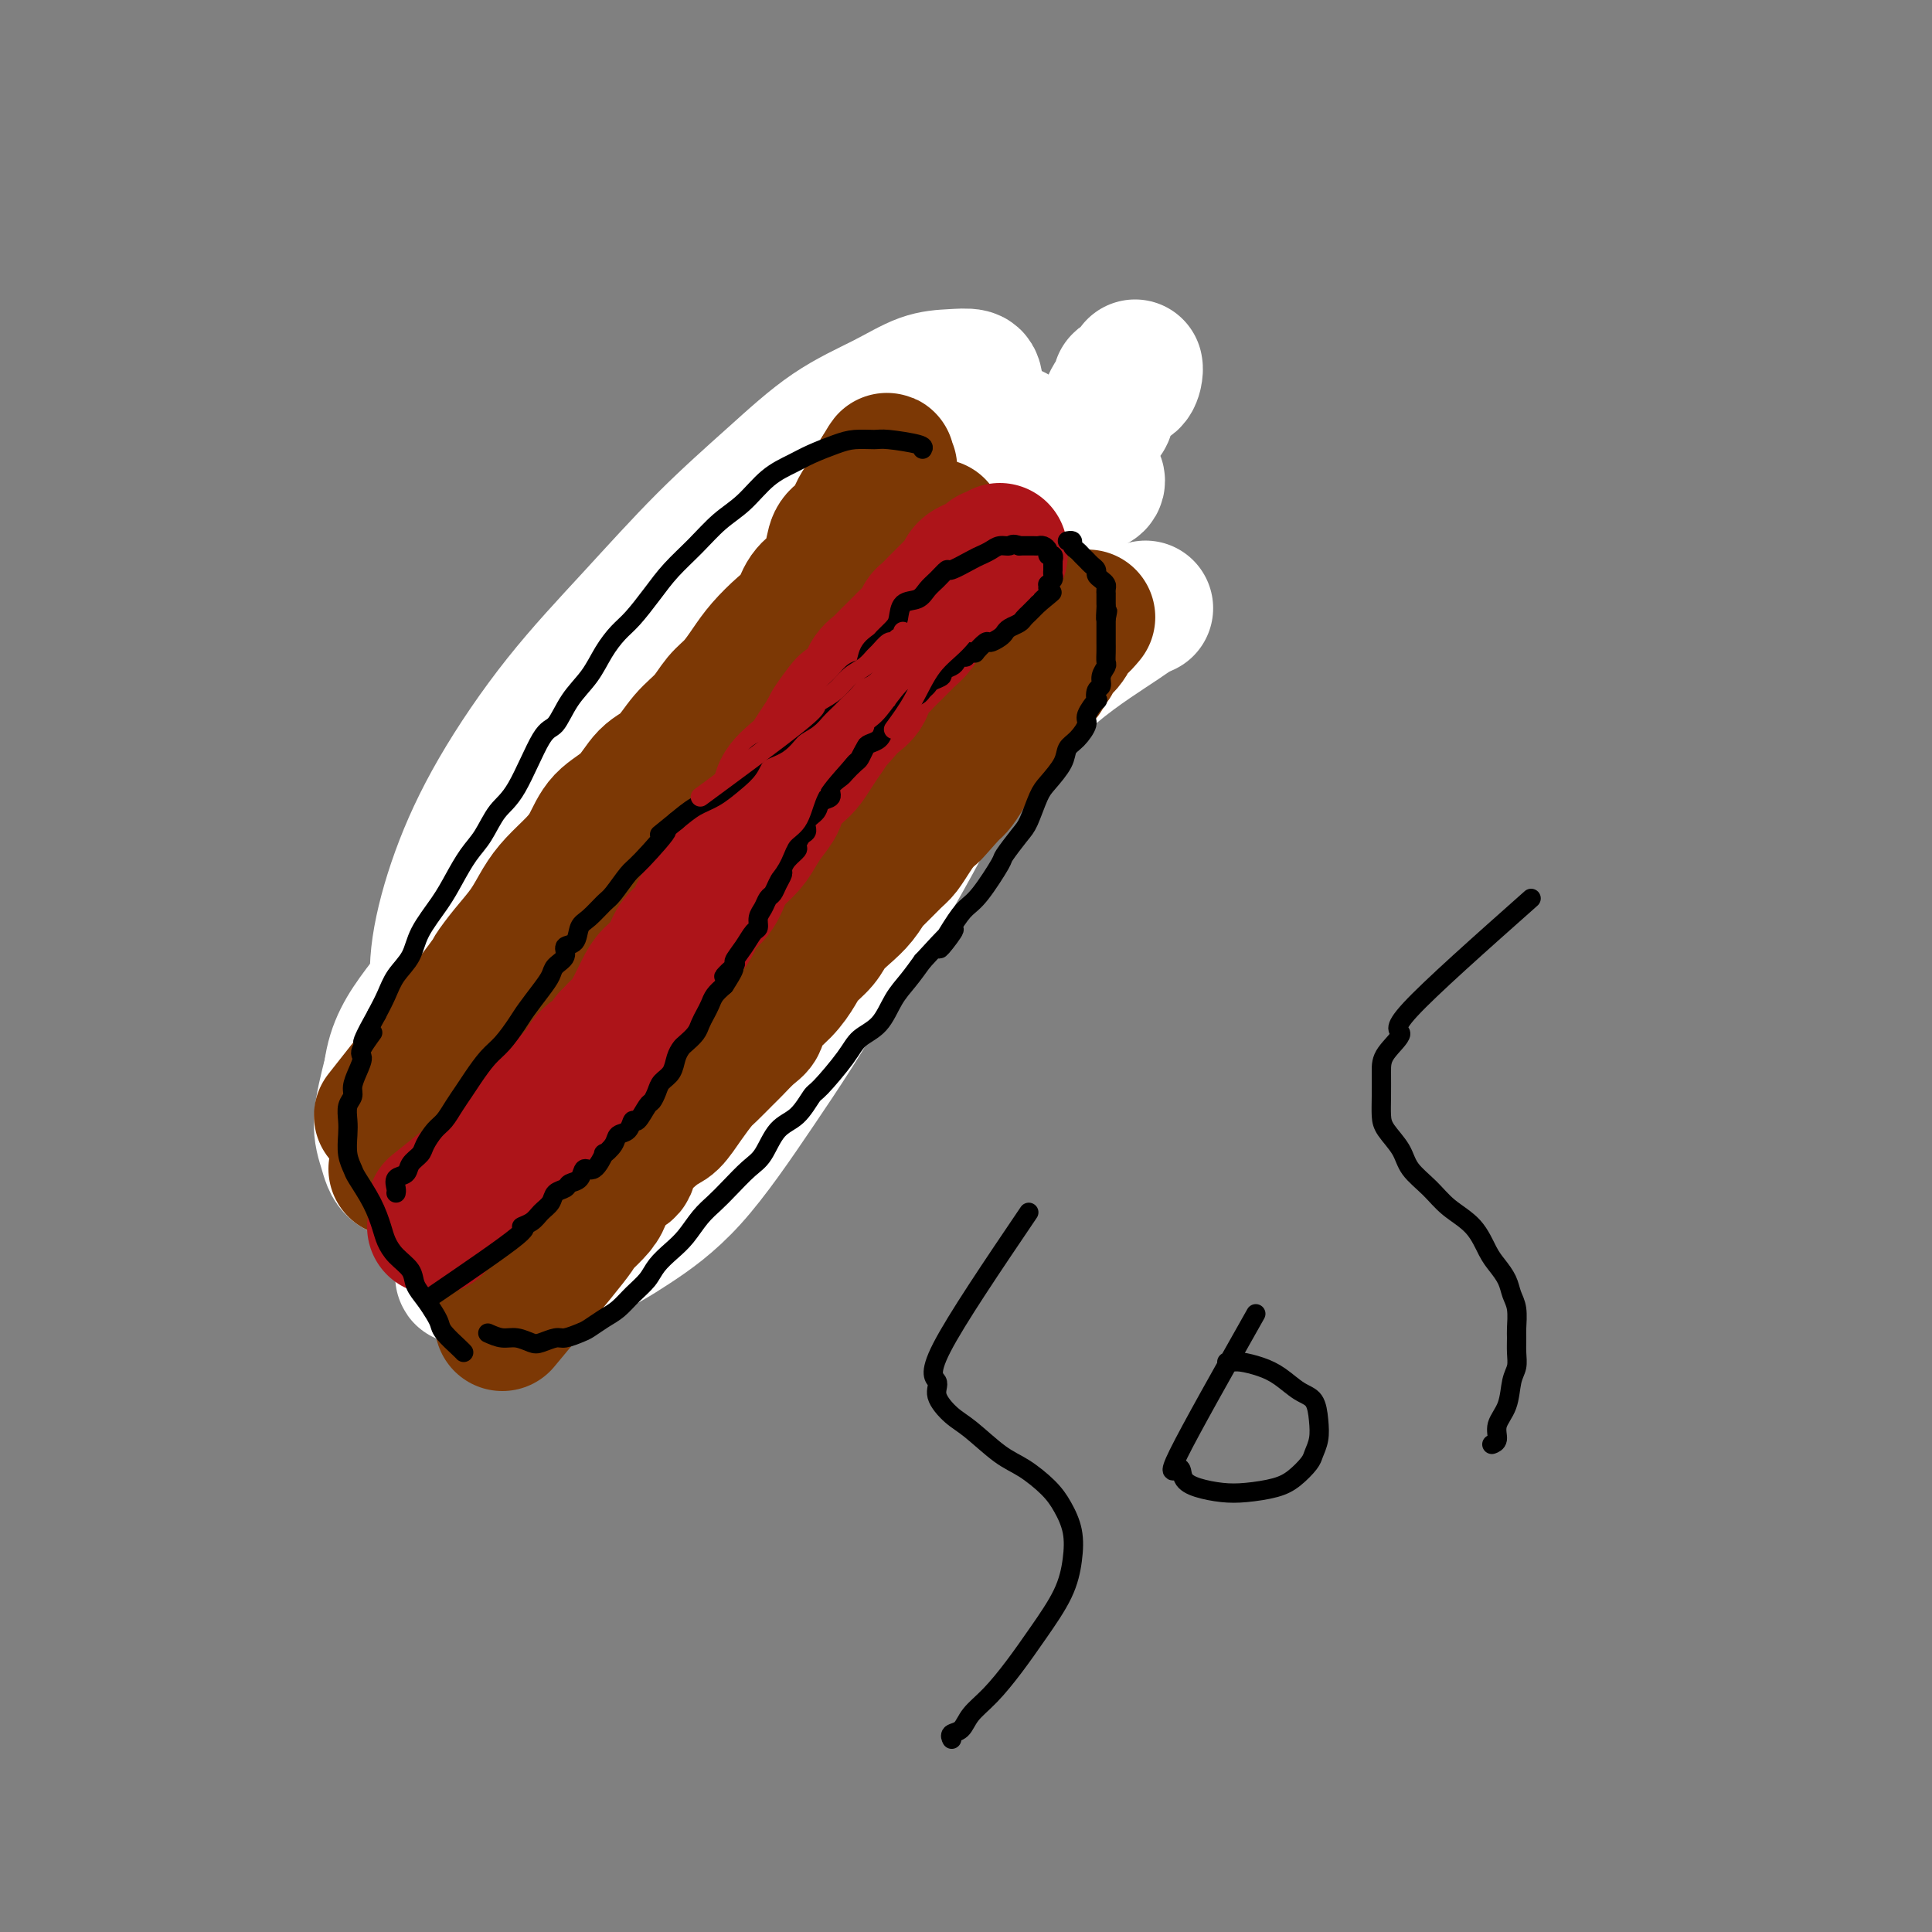 <svg viewBox='0 0 400 400' version='1.1' xmlns='http://www.w3.org/2000/svg' xmlns:xlink='http://www.w3.org/1999/xlink'><rect x="0" y="0" width="400" height="400" fill="#808080" stroke="none"/><g fill='none' stroke='#7C3805' stroke-width='28' stroke-linecap='round' stroke-linejoin='round'><path d='M97,228c2.062,-3.266 4.124,-6.531 5,-8c0.876,-1.469 0.567,-1.140 2,-4c1.433,-2.860 4.607,-8.909 6,-12c1.393,-3.091 1.006,-3.226 1,-4c-0.006,-0.774 0.368,-2.188 1,-3c0.632,-0.812 1.522,-1.020 2,-2c0.478,-0.980 0.546,-2.730 1,-4c0.454,-1.270 1.295,-2.058 2,-3c0.705,-0.942 1.273,-2.036 2,-3c0.727,-0.964 1.612,-1.798 2,-3c0.388,-1.202 0.279,-2.771 1,-4c0.721,-1.229 2.272,-2.118 3,-3c0.728,-0.882 0.631,-1.758 1,-3c0.369,-1.242 1.202,-2.851 2,-4c0.798,-1.149 1.561,-1.840 2,-3c0.439,-1.160 0.554,-2.790 1,-4c0.446,-1.210 1.222,-2.000 2,-3c0.778,-1.000 1.557,-2.211 2,-3c0.443,-0.789 0.551,-1.155 1,-2c0.449,-0.845 1.237,-2.169 2,-3c0.763,-0.831 1.499,-1.168 2,-2c0.501,-0.832 0.768,-2.158 1,-3c0.232,-0.842 0.428,-1.198 1,-2c0.572,-0.802 1.518,-2.049 2,-3c0.482,-0.951 0.500,-1.606 1,-2c0.500,-0.394 1.482,-0.525 2,-1c0.518,-0.475 0.572,-1.292 1,-2c0.428,-0.708 1.231,-1.306 2,-2c0.769,-0.694 1.506,-1.484 2,-2c0.494,-0.516 0.747,-0.758 1,-1'/><path d='M153,130c3.804,-5.137 2.313,-2.480 2,-2c-0.313,0.480 0.550,-1.218 1,-2c0.450,-0.782 0.487,-0.647 1,-1c0.513,-0.353 1.503,-1.194 2,-2c0.497,-0.806 0.500,-1.578 1,-2c0.500,-0.422 1.497,-0.494 2,-1c0.503,-0.506 0.511,-1.445 1,-2c0.489,-0.555 1.458,-0.726 2,-1c0.542,-0.274 0.657,-0.652 1,-1c0.343,-0.348 0.915,-0.667 1,-1c0.085,-0.333 -0.318,-0.681 0,-1c0.318,-0.319 1.356,-0.607 2,-1c0.644,-0.393 0.895,-0.889 1,-1c0.105,-0.111 0.066,0.162 0,0c-0.066,-0.162 -0.158,-0.760 0,-1c0.158,-0.240 0.567,-0.121 1,0c0.433,0.121 0.891,0.244 1,0c0.109,-0.244 -0.129,-0.854 0,-1c0.129,-0.146 0.626,0.172 1,0c0.374,-0.172 0.625,-0.835 1,-1c0.375,-0.165 0.874,0.167 1,0c0.126,-0.167 -0.121,-0.833 0,-1c0.121,-0.167 0.611,0.165 1,0c0.389,-0.165 0.678,-0.828 1,-1c0.322,-0.172 0.678,0.146 1,0c0.322,-0.146 0.611,-0.757 1,-1c0.389,-0.243 0.878,-0.118 1,0c0.122,0.118 -0.122,0.227 0,0c0.122,-0.227 0.610,-0.792 1,-1c0.390,-0.208 0.683,-0.059 1,0c0.317,0.059 0.659,0.030 1,0'/><path d='M183,105c2.019,-0.928 1.067,-0.249 1,0c-0.067,0.249 0.752,0.067 1,0c0.248,-0.067 -0.074,-0.018 0,0c0.074,0.018 0.544,0.005 1,0c0.456,-0.005 0.897,-0.001 1,0c0.103,0.001 -0.131,0.000 0,0c0.131,-0.000 0.626,-0.000 1,0c0.374,0.000 0.626,0.000 1,0c0.374,-0.000 0.870,0.000 1,0c0.130,-0.000 -0.106,-0.000 0,0c0.106,0.000 0.553,0.000 1,0c0.447,-0.000 0.894,-0.001 1,0c0.106,0.001 -0.130,0.003 0,0c0.130,-0.003 0.626,-0.012 1,0c0.374,0.012 0.626,0.044 1,0c0.374,-0.044 0.871,-0.163 1,0c0.129,0.163 -0.110,0.609 0,1c0.110,0.391 0.569,0.728 1,1c0.431,0.272 0.833,0.481 1,1c0.167,0.519 0.097,1.349 0,2c-0.097,0.651 -0.222,1.123 0,2c0.222,0.877 0.792,2.160 1,3c0.208,0.840 0.056,1.239 0,2c-0.056,0.761 -0.015,1.884 0,3c0.015,1.116 0.004,2.223 0,3c-0.004,0.777 -0.001,1.222 0,2c0.001,0.778 0.001,1.889 0,3'/><path d='M198,128c-0.064,3.401 -0.724,1.903 -1,2c-0.276,0.097 -0.168,1.788 0,3c0.168,1.212 0.397,1.944 0,3c-0.397,1.056 -1.420,2.436 -2,4c-0.580,1.564 -0.717,3.313 -1,4c-0.283,0.687 -0.713,0.310 -1,1c-0.287,0.690 -0.433,2.445 -1,4c-0.567,1.555 -1.556,2.911 -2,4c-0.444,1.089 -0.344,1.910 -1,3c-0.656,1.090 -2.066,2.447 -3,4c-0.934,1.553 -1.390,3.300 -2,5c-0.610,1.700 -1.375,3.354 -2,5c-0.625,1.646 -1.111,3.285 -2,5c-0.889,1.715 -2.182,3.504 -3,5c-0.818,1.496 -1.163,2.697 -2,4c-0.837,1.303 -2.168,2.707 -3,4c-0.832,1.293 -1.167,2.473 -2,4c-0.833,1.527 -2.166,3.400 -3,5c-0.834,1.600 -1.171,2.926 -2,4c-0.829,1.074 -2.150,1.894 -3,3c-0.850,1.106 -1.228,2.497 -2,4c-0.772,1.503 -1.939,3.116 -3,4c-1.061,0.884 -2.018,1.037 -3,2c-0.982,0.963 -1.990,2.734 -3,4c-1.010,1.266 -2.020,2.025 -3,3c-0.980,0.975 -1.928,2.166 -3,3c-1.072,0.834 -2.268,1.312 -3,2c-0.732,0.688 -1.000,1.586 -2,2c-1.000,0.414 -2.731,0.342 -4,1c-1.269,0.658 -2.077,2.045 -3,3c-0.923,0.955 -1.962,1.477 -3,2'/><path d='M130,234c-3.091,1.649 -3.319,0.771 -4,1c-0.681,0.229 -1.814,1.563 -3,2c-1.186,0.437 -2.426,-0.025 -3,0c-0.574,0.025 -0.483,0.537 -1,1c-0.517,0.463 -1.641,0.879 -2,1c-0.359,0.121 0.047,-0.052 0,0c-0.047,0.052 -0.548,0.328 -1,0c-0.452,-0.328 -0.854,-1.259 -1,-2c-0.146,-0.741 -0.037,-1.290 0,-2c0.037,-0.710 0.002,-1.580 0,-3c-0.002,-1.420 0.029,-3.388 0,-5c-0.029,-1.612 -0.118,-2.866 0,-5c0.118,-2.134 0.442,-5.149 1,-8c0.558,-2.851 1.351,-5.539 2,-8c0.649,-2.461 1.155,-4.697 2,-7c0.845,-2.303 2.028,-4.675 3,-7c0.972,-2.325 1.732,-4.604 3,-7c1.268,-2.396 3.045,-4.909 4,-7c0.955,-2.091 1.087,-3.759 2,-6c0.913,-2.241 2.607,-5.053 4,-7c1.393,-1.947 2.487,-3.028 4,-5c1.513,-1.972 3.446,-4.834 5,-7c1.554,-2.166 2.728,-3.635 4,-5c1.272,-1.365 2.643,-2.626 4,-4c1.357,-1.374 2.701,-2.860 4,-4c1.299,-1.140 2.554,-1.934 4,-3c1.446,-1.066 3.081,-2.402 4,-3c0.919,-0.598 1.120,-0.456 2,-1c0.880,-0.544 2.440,-1.772 4,-3'/><path d='M171,130c3.760,-2.663 2.160,-0.321 2,0c-0.160,0.321 1.119,-1.378 2,-2c0.881,-0.622 1.365,-0.168 2,0c0.635,0.168 1.423,0.050 2,0c0.577,-0.050 0.943,-0.033 1,0c0.057,0.033 -0.194,0.082 0,0c0.194,-0.082 0.834,-0.295 1,0c0.166,0.295 -0.142,1.099 0,2c0.142,0.901 0.734,1.901 1,3c0.266,1.099 0.207,2.299 0,4c-0.207,1.701 -0.564,3.905 -1,6c-0.436,2.095 -0.953,4.082 -2,7c-1.047,2.918 -2.624,6.767 -4,10c-1.376,3.233 -2.552,5.850 -4,9c-1.448,3.150 -3.167,6.831 -5,10c-1.833,3.169 -3.778,5.824 -6,9c-2.222,3.176 -4.720,6.871 -7,10c-2.280,3.129 -4.341,5.692 -6,8c-1.659,2.308 -2.917,4.359 -4,6c-1.083,1.641 -1.992,2.870 -3,4c-1.008,1.130 -2.116,2.161 -3,3c-0.884,0.839 -1.543,1.485 -2,2c-0.457,0.515 -0.710,0.900 -1,1c-0.290,0.100 -0.616,-0.084 -1,0c-0.384,0.084 -0.827,0.435 -1,0c-0.173,-0.435 -0.077,-1.658 0,-2c0.077,-0.342 0.134,0.197 0,-1c-0.134,-1.197 -0.459,-4.130 0,-7c0.459,-2.870 1.703,-5.677 3,-9c1.297,-3.323 2.649,-7.161 4,-11'/></g>
<g fill='none' stroke='#FFFFFF' stroke-width='28' stroke-linecap='round' stroke-linejoin='round'><path d='M145,186c9.545,-16.388 19.091,-32.775 25,-42c5.909,-9.225 8.182,-11.287 11,-14c2.818,-2.713 6.181,-6.079 9,-9c2.819,-2.921 5.093,-5.399 7,-7c1.907,-1.601 3.447,-2.324 4,-3c0.553,-0.676 0.119,-1.305 0,0c-0.119,1.305 0.078,4.544 -1,10c-1.078,5.456 -3.431,13.128 -6,22c-2.569,8.872 -5.356,18.945 -9,29c-3.644,10.055 -8.147,20.092 -13,29c-4.853,8.908 -10.056,16.686 -15,24c-4.944,7.314 -9.627,14.163 -14,19c-4.373,4.837 -8.435,7.661 -12,10c-3.565,2.339 -6.633,4.192 -9,5c-2.367,0.808 -4.032,0.571 -5,0c-0.968,-0.571 -1.239,-1.474 -2,-3c-0.761,-1.526 -2.013,-3.673 -3,-7c-0.987,-3.327 -1.709,-7.834 -2,-12c-0.291,-4.166 -0.152,-7.991 0,-13c0.152,-5.009 0.316,-11.203 1,-17c0.684,-5.797 1.886,-11.196 4,-17c2.114,-5.804 5.138,-12.013 8,-18c2.862,-5.987 5.562,-11.750 9,-17c3.438,-5.250 7.615,-9.985 11,-14c3.385,-4.015 5.979,-7.308 9,-10c3.021,-2.692 6.470,-4.781 9,-6c2.530,-1.219 4.142,-1.567 6,-2c1.858,-0.433 3.962,-0.951 5,-1c1.038,-0.049 1.010,0.371 1,2c-0.010,1.629 -0.003,4.465 -1,9c-0.997,4.535 -2.999,10.767 -5,17'/><path d='M167,150c-2.349,7.683 -5.723,12.889 -9,19c-3.277,6.111 -6.458,13.125 -10,19c-3.542,5.875 -7.446,10.609 -11,15c-3.554,4.391 -6.758,8.439 -10,11c-3.242,2.561 -6.522,3.634 -10,5c-3.478,1.366 -7.155,3.023 -10,3c-2.845,-0.023 -4.858,-1.727 -7,-3c-2.142,-1.273 -4.414,-2.116 -6,-4c-1.586,-1.884 -2.486,-4.811 -3,-8c-0.514,-3.189 -0.640,-6.642 0,-11c0.640,-4.358 2.048,-9.623 4,-15c1.952,-5.377 4.450,-10.867 8,-17c3.550,-6.133 8.153,-12.908 13,-19c4.847,-6.092 9.939,-11.500 15,-17c5.061,-5.500 10.092,-11.092 15,-16c4.908,-4.908 9.694,-9.133 14,-13c4.306,-3.867 8.131,-7.377 12,-10c3.869,-2.623 7.783,-4.360 11,-6c3.217,-1.640 5.737,-3.185 8,-4c2.263,-0.815 4.267,-0.901 6,-1c1.733,-0.099 3.194,-0.212 4,0c0.806,0.212 0.957,0.750 1,3c0.043,2.250 -0.021,6.212 -2,12c-1.979,5.788 -5.871,13.402 -10,22c-4.129,8.598 -8.493,18.179 -12,26c-3.507,7.821 -6.155,13.883 -12,28c-5.845,14.117 -14.886,36.289 -20,48c-5.114,11.711 -6.300,12.961 -8,16c-1.700,3.039 -3.914,7.868 -6,11c-2.086,3.132 -4.043,4.566 -6,6'/><path d='M126,250c-4.089,6.235 -4.313,5.323 -6,2c-1.687,-3.323 -4.837,-9.055 -6,-13c-1.163,-3.945 -0.339,-6.101 -1,-8c-0.661,-1.899 -2.807,-3.541 0,-19c2.807,-15.459 10.569,-44.734 14,-57c3.431,-12.266 2.533,-7.521 4,-10c1.467,-2.479 5.301,-12.181 9,-19c3.699,-6.819 7.264,-10.755 11,-15c3.736,-4.245 7.642,-8.798 11,-12c3.358,-3.202 6.168,-5.052 9,-7c2.832,-1.948 5.684,-3.994 8,-5c2.316,-1.006 4.094,-0.972 6,-1c1.906,-0.028 3.938,-0.119 5,0c1.062,0.119 1.154,0.448 2,2c0.846,1.552 2.445,4.326 2,9c-0.445,4.674 -2.936,11.249 -6,19c-3.064,7.751 -6.702,16.677 -11,26c-4.298,9.323 -9.254,19.043 -14,28c-4.746,8.957 -9.280,17.151 -14,25c-4.720,7.849 -9.626,15.351 -14,21c-4.374,5.649 -8.216,9.443 -12,13c-3.784,3.557 -7.511,6.875 -11,9c-3.489,2.125 -6.741,3.056 -10,4c-3.259,0.944 -6.525,1.902 -9,2c-2.475,0.098 -4.161,-0.664 -6,-1c-1.839,-0.336 -3.833,-0.245 -5,-1c-1.167,-0.755 -1.506,-2.357 -2,-4c-0.494,-1.643 -1.141,-3.327 -1,-6c0.141,-2.673 1.071,-6.337 2,-10'/><path d='M81,222c0.680,-5.378 2.881,-8.823 6,-13c3.119,-4.177 7.156,-9.085 11,-14c3.844,-4.915 7.493,-9.838 12,-15c4.507,-5.162 9.870,-10.563 15,-15c5.130,-4.437 10.027,-7.910 15,-12c4.973,-4.090 10.023,-8.796 15,-13c4.977,-4.204 9.880,-7.906 15,-12c5.120,-4.094 10.457,-8.579 15,-12c4.543,-3.421 8.291,-5.779 12,-8c3.709,-2.221 7.377,-4.305 10,-6c2.623,-1.695 4.199,-3.000 6,-4c1.801,-1.000 3.825,-1.694 5,-2c1.175,-0.306 1.500,-0.225 2,0c0.500,0.225 1.175,0.595 1,3c-0.175,2.405 -1.201,6.846 -3,12c-1.799,5.154 -4.371,11.023 -7,17c-2.629,5.977 -5.316,12.064 -8,18c-2.684,5.936 -5.365,11.721 -8,17c-2.635,5.279 -5.224,10.052 -8,15c-2.776,4.948 -5.740,10.073 -9,15c-3.260,4.927 -6.817,9.658 -10,14c-3.183,4.342 -5.991,8.296 -9,12c-3.009,3.704 -6.218,7.157 -8,9c-1.782,1.843 -2.137,2.077 -4,4c-1.863,1.923 -5.233,5.536 -7,7c-1.767,1.464 -1.933,0.781 -2,0c-0.067,-0.781 -0.037,-1.660 0,-2c0.037,-0.340 0.082,-0.143 1,-2c0.918,-1.857 2.709,-5.769 5,-10c2.291,-4.231 5.083,-8.780 9,-14c3.917,-5.220 8.958,-11.110 14,-17'/><path d='M167,194c6.265,-8.063 10.428,-12.722 15,-18c4.572,-5.278 9.553,-11.175 14,-16c4.447,-4.825 8.360,-8.578 12,-12c3.640,-3.422 7.007,-6.514 10,-9c2.993,-2.486 5.611,-4.365 8,-6c2.389,-1.635 4.547,-3.026 6,-4c1.453,-0.974 2.199,-1.531 3,-2c0.801,-0.469 1.657,-0.848 2,-1c0.343,-0.152 0.171,-0.076 0,0'/><path d='M105,229c6.280,-9.127 12.560,-18.254 15,-22c2.440,-3.746 1.039,-2.110 1,-2c-0.039,0.110 1.284,-1.306 2,-2c0.716,-0.694 0.824,-0.665 1,-1c0.176,-0.335 0.418,-1.034 1,-2c0.582,-0.966 1.503,-2.198 2,-3c0.497,-0.802 0.571,-1.173 1,-2c0.429,-0.827 1.214,-2.108 2,-3c0.786,-0.892 1.573,-1.394 2,-2c0.427,-0.606 0.494,-1.317 1,-2c0.506,-0.683 1.450,-1.339 2,-2c0.550,-0.661 0.705,-1.328 1,-2c0.295,-0.672 0.728,-1.349 1,-2c0.272,-0.651 0.383,-1.276 1,-2c0.617,-0.724 1.742,-1.546 2,-2c0.258,-0.454 -0.349,-0.540 0,-1c0.349,-0.460 1.656,-1.296 2,-2c0.344,-0.704 -0.274,-1.278 0,-2c0.274,-0.722 1.439,-1.593 2,-2c0.561,-0.407 0.518,-0.350 1,-1c0.482,-0.650 1.491,-2.009 2,-3c0.509,-0.991 0.520,-1.615 1,-2c0.480,-0.385 1.428,-0.530 2,-1c0.572,-0.470 0.767,-1.265 1,-2c0.233,-0.735 0.504,-1.409 1,-2c0.496,-0.591 1.219,-1.100 2,-2c0.781,-0.900 1.622,-2.190 2,-3c0.378,-0.810 0.294,-1.141 1,-2c0.706,-0.859 2.202,-2.245 3,-3c0.798,-0.755 0.899,-0.877 1,-1'/><path d='M161,149c8.773,-12.729 2.707,-4.550 1,-2c-1.707,2.550 0.947,-0.528 2,-2c1.053,-1.472 0.505,-1.338 1,-2c0.495,-0.662 2.034,-2.121 3,-3c0.966,-0.879 1.360,-1.179 2,-2c0.640,-0.821 1.526,-2.163 2,-3c0.474,-0.837 0.536,-1.171 1,-2c0.464,-0.829 1.331,-2.155 2,-3c0.669,-0.845 1.142,-1.208 2,-2c0.858,-0.792 2.103,-2.012 3,-3c0.897,-0.988 1.448,-1.744 2,-3c0.552,-1.256 1.106,-3.013 2,-4c0.894,-0.987 2.127,-1.205 3,-2c0.873,-0.795 1.386,-2.167 2,-3c0.614,-0.833 1.331,-1.126 2,-2c0.669,-0.874 1.291,-2.328 2,-3c0.709,-0.672 1.504,-0.561 2,-1c0.496,-0.439 0.692,-1.427 1,-2c0.308,-0.573 0.726,-0.731 1,-1c0.274,-0.269 0.403,-0.649 1,-1c0.597,-0.351 1.662,-0.672 2,-1c0.338,-0.328 -0.050,-0.661 0,-1c0.050,-0.339 0.538,-0.682 1,-1c0.462,-0.318 0.898,-0.611 1,-1c0.102,-0.389 -0.131,-0.873 0,-1c0.131,-0.127 0.626,0.104 1,0c0.374,-0.104 0.626,-0.543 1,-1c0.374,-0.457 0.870,-0.931 1,-1c0.130,-0.069 -0.106,0.266 0,0c0.106,-0.266 0.553,-1.133 1,-2'/><path d='M206,94c7.241,-8.547 2.843,-2.414 1,0c-1.843,2.414 -1.131,1.110 -1,1c0.131,-0.110 -0.320,0.973 -1,2c-0.680,1.027 -1.588,1.996 -2,3c-0.412,1.004 -0.327,2.042 -1,3c-0.673,0.958 -2.105,1.837 -3,3c-0.895,1.163 -1.254,2.610 -2,4c-0.746,1.390 -1.880,2.721 -3,4c-1.120,1.279 -2.225,2.505 -3,4c-0.775,1.495 -1.219,3.258 -2,5c-0.781,1.742 -1.900,3.463 -3,5c-1.100,1.537 -2.182,2.891 -3,4c-0.818,1.109 -1.374,1.973 -2,3c-0.626,1.027 -1.324,2.219 -2,3c-0.676,0.781 -1.331,1.153 -2,2c-0.669,0.847 -1.352,2.170 -2,3c-0.648,0.830 -1.263,1.166 -2,2c-0.737,0.834 -1.597,2.167 -2,3c-0.403,0.833 -0.348,1.168 -1,2c-0.652,0.832 -2.010,2.161 -3,3c-0.990,0.839 -1.613,1.187 -2,2c-0.387,0.813 -0.539,2.089 -1,3c-0.461,0.911 -1.230,1.455 -2,2'/><path d='M162,160c-7.159,10.801 -3.055,4.805 -2,3c1.055,-1.805 -0.938,0.583 -2,2c-1.062,1.417 -1.191,1.864 -2,3c-0.809,1.136 -2.296,2.961 -3,4c-0.704,1.039 -0.625,1.293 -1,2c-0.375,0.707 -1.204,1.866 -2,3c-0.796,1.134 -1.560,2.243 -2,3c-0.440,0.757 -0.557,1.161 -1,2c-0.443,0.839 -1.213,2.111 -2,3c-0.787,0.889 -1.591,1.393 -2,2c-0.409,0.607 -0.424,1.317 -1,2c-0.576,0.683 -1.712,1.339 -2,2c-0.288,0.661 0.273,1.328 0,2c-0.273,0.672 -1.380,1.350 -2,2c-0.620,0.650 -0.754,1.274 -1,2c-0.246,0.726 -0.605,1.555 -1,2c-0.395,0.445 -0.827,0.504 -1,1c-0.173,0.496 -0.088,1.427 0,2c0.088,0.573 0.179,0.787 0,1c-0.179,0.213 -0.626,0.423 -1,1c-0.374,0.577 -0.674,1.519 -1,2c-0.326,0.481 -0.678,0.500 -1,1c-0.322,0.500 -0.615,1.481 -1,2c-0.385,0.519 -0.863,0.576 -1,1c-0.137,0.424 0.065,1.215 0,2c-0.065,0.785 -0.398,1.565 -1,2c-0.602,0.435 -1.473,0.525 -2,1c-0.527,0.475 -0.708,1.333 -1,2c-0.292,0.667 -0.694,1.141 -1,2c-0.306,0.859 -0.516,2.103 -1,3c-0.484,0.897 -1.242,1.449 -2,2'/><path d='M122,224c-6.605,10.375 -3.118,4.314 -2,3c1.118,-1.314 -0.134,2.119 -1,4c-0.866,1.881 -1.346,2.209 -2,3c-0.654,0.791 -1.481,2.043 -2,3c-0.519,0.957 -0.731,1.617 -1,2c-0.269,0.383 -0.597,0.488 -1,1c-0.403,0.512 -0.881,1.432 -1,2c-0.119,0.568 0.120,0.785 0,1c-0.120,0.215 -0.599,0.428 -1,1c-0.401,0.572 -0.722,1.504 -1,2c-0.278,0.496 -0.512,0.556 -1,1c-0.488,0.444 -1.230,1.274 -2,2c-0.770,0.726 -1.568,1.350 -2,2c-0.432,0.650 -0.497,1.326 -1,2c-0.503,0.674 -1.444,1.346 -2,2c-0.556,0.654 -0.727,1.290 -1,2c-0.273,0.710 -0.647,1.496 -1,2c-0.353,0.504 -0.683,0.728 -1,1c-0.317,0.272 -0.621,0.592 -1,1c-0.379,0.408 -0.834,0.903 -1,1c-0.166,0.097 -0.045,-0.205 0,0c0.045,0.205 0.013,0.916 0,1c-0.013,0.084 -0.006,-0.458 0,-1'/><path d='M97,262c-3.272,5.380 1.048,-0.171 3,-3c1.952,-2.829 1.537,-2.936 2,-4c0.463,-1.064 1.804,-3.086 3,-5c1.196,-1.914 2.247,-3.722 3,-5c0.753,-1.278 1.209,-2.026 3,-5c1.791,-2.974 4.918,-8.173 7,-11c2.082,-2.827 3.120,-3.283 4,-5c0.880,-1.717 1.602,-4.693 3,-7c1.398,-2.307 3.471,-3.943 5,-6c1.529,-2.057 2.512,-4.536 4,-7c1.488,-2.464 3.481,-4.913 5,-7c1.519,-2.087 2.566,-3.812 4,-6c1.434,-2.188 3.257,-4.840 5,-7c1.743,-2.160 3.408,-3.829 5,-6c1.592,-2.171 3.113,-4.845 5,-7c1.887,-2.155 4.139,-3.790 6,-6c1.861,-2.210 3.329,-4.995 5,-7c1.671,-2.005 3.545,-3.231 5,-5c1.455,-1.769 2.492,-4.083 4,-6c1.508,-1.917 3.488,-3.438 5,-5c1.512,-1.562 2.557,-3.166 4,-5c1.443,-1.834 3.286,-3.897 5,-6c1.714,-2.103 3.301,-4.246 5,-6c1.699,-1.754 3.511,-3.119 5,-5c1.489,-1.881 2.653,-4.277 4,-6c1.347,-1.723 2.875,-2.771 4,-4c1.125,-1.229 1.848,-2.639 3,-4c1.152,-1.361 2.733,-2.674 4,-4c1.267,-1.326 2.219,-2.665 3,-4c0.781,-1.335 1.390,-2.668 2,-4'/><path d='M222,94c12.037,-14.443 5.128,-5.551 3,-3c-2.128,2.551 0.524,-1.240 2,-3c1.476,-1.760 1.775,-1.489 2,-2c0.225,-0.511 0.376,-1.804 1,-3c0.624,-1.196 1.722,-2.296 2,-3c0.278,-0.704 -0.265,-1.012 0,-1c0.265,0.012 1.339,0.343 2,0c0.661,-0.343 0.909,-1.360 1,-2c0.091,-0.640 0.024,-0.904 0,-1c-0.024,-0.096 -0.007,-0.026 0,0c0.007,0.026 0.002,0.007 0,0c-0.002,-0.007 -0.001,-0.004 0,0'/><path d='M147,219c7.159,-13.107 14.318,-26.214 18,-33c3.682,-6.786 3.887,-7.250 5,-9c1.113,-1.750 3.133,-4.785 6,-9c2.867,-4.215 6.580,-9.609 9,-13c2.420,-3.391 3.546,-4.779 5,-7c1.454,-2.221 3.235,-5.275 5,-8c1.765,-2.725 3.515,-5.120 5,-7c1.485,-1.880 2.704,-3.245 4,-5c1.296,-1.755 2.668,-3.902 4,-6c1.332,-2.098 2.623,-4.148 4,-6c1.377,-1.852 2.840,-3.504 4,-5c1.160,-1.496 2.017,-2.834 3,-4c0.983,-1.166 2.092,-2.158 3,-3c0.908,-0.842 1.616,-1.532 2,-2c0.384,-0.468 0.443,-0.713 1,-1c0.557,-0.287 1.611,-0.616 2,-1c0.389,-0.384 0.111,-0.824 0,-1c-0.111,-0.176 -0.056,-0.088 0,0'/></g>
<g fill='none' stroke='#7C3805' stroke-width='28' stroke-linecap='round' stroke-linejoin='round'><path d='M79,231c3.560,-4.512 7.121,-9.024 11,-14c3.879,-4.976 8.078,-10.417 10,-13c1.922,-2.583 1.567,-2.308 2,-3c0.433,-0.692 1.656,-2.352 3,-4c1.344,-1.648 2.811,-3.286 4,-5c1.189,-1.714 2.101,-3.505 3,-5c0.899,-1.495 1.783,-2.695 3,-4c1.217,-1.305 2.765,-2.717 4,-4c1.235,-1.283 2.157,-2.438 3,-4c0.843,-1.562 1.607,-3.530 3,-5c1.393,-1.470 3.416,-2.440 5,-4c1.584,-1.560 2.731,-3.709 4,-5c1.269,-1.291 2.660,-1.723 4,-3c1.340,-1.277 2.627,-3.398 4,-5c1.373,-1.602 2.831,-2.686 4,-4c1.169,-1.314 2.049,-2.859 3,-4c0.951,-1.141 1.974,-1.879 3,-3c1.026,-1.121 2.056,-2.625 3,-4c0.944,-1.375 1.804,-2.622 3,-4c1.196,-1.378 2.730,-2.888 4,-4c1.270,-1.112 2.276,-1.825 3,-3c0.724,-1.175 1.166,-2.813 2,-4c0.834,-1.187 2.059,-1.922 3,-3c0.941,-1.078 1.599,-2.500 2,-4c0.401,-1.500 0.545,-3.077 1,-4c0.455,-0.923 1.221,-1.192 2,-2c0.779,-0.808 1.571,-2.156 2,-3c0.429,-0.844 0.497,-1.185 1,-2c0.503,-0.815 1.443,-2.104 2,-3c0.557,-0.896 0.731,-1.399 1,-2c0.269,-0.601 0.635,-1.301 1,-2'/><path d='M182,98c2.798,-4.714 1.292,-2.000 1,-1c-0.292,1.000 0.631,0.286 1,0c0.369,-0.286 0.185,-0.143 0,0'/><path d='M82,242c7.989,-8.296 15.978,-16.592 19,-20c3.022,-3.408 1.078,-1.928 1,-2c-0.078,-0.072 1.711,-1.695 3,-3c1.289,-1.305 2.078,-2.293 3,-3c0.922,-0.707 1.975,-1.135 3,-2c1.025,-0.865 2.021,-2.168 3,-3c0.979,-0.832 1.942,-1.195 3,-2c1.058,-0.805 2.212,-2.054 3,-3c0.788,-0.946 1.211,-1.590 2,-2c0.789,-0.410 1.943,-0.588 3,-1c1.057,-0.412 2.016,-1.059 3,-2c0.984,-0.941 1.993,-2.176 3,-3c1.007,-0.824 2.012,-1.236 3,-2c0.988,-0.764 1.959,-1.880 3,-3c1.041,-1.120 2.151,-2.242 3,-3c0.849,-0.758 1.438,-1.150 2,-2c0.562,-0.850 1.098,-2.159 2,-3c0.902,-0.841 2.170,-1.214 3,-2c0.830,-0.786 1.222,-1.986 2,-3c0.778,-1.014 1.942,-1.844 3,-3c1.058,-1.156 2.012,-2.639 3,-4c0.988,-1.361 2.012,-2.600 3,-4c0.988,-1.400 1.942,-2.961 3,-4c1.058,-1.039 2.222,-1.555 3,-3c0.778,-1.445 1.171,-3.817 2,-5c0.829,-1.183 2.095,-1.176 3,-2c0.905,-0.824 1.449,-2.479 2,-4c0.551,-1.521 1.110,-2.910 2,-4c0.890,-1.090 2.111,-1.883 3,-3c0.889,-1.117 1.444,-2.559 2,-4'/><path d='M178,138c5.134,-7.182 2.470,-3.636 2,-3c-0.470,0.636 1.254,-1.638 2,-3c0.746,-1.362 0.513,-1.810 1,-3c0.487,-1.190 1.692,-3.120 2,-4c0.308,-0.880 -0.282,-0.710 0,-1c0.282,-0.290 1.438,-1.041 2,-2c0.562,-0.959 0.532,-2.127 1,-3c0.468,-0.873 1.436,-1.452 2,-2c0.564,-0.548 0.726,-1.065 1,-2c0.274,-0.935 0.662,-2.289 1,-3c0.338,-0.711 0.627,-0.778 1,-1c0.373,-0.222 0.831,-0.598 1,-1c0.169,-0.402 0.048,-0.829 0,-1c-0.048,-0.171 -0.024,-0.085 0,0'/></g>
<g fill='none' stroke='#AD1419' stroke-width='28' stroke-linecap='round' stroke-linejoin='round'><path d='M90,250c8.274,-6.616 16.549,-13.233 20,-16c3.451,-2.767 2.080,-1.685 2,-2c-0.080,-0.315 1.132,-2.028 2,-3c0.868,-0.972 1.392,-1.205 2,-2c0.608,-0.795 1.300,-2.153 2,-3c0.700,-0.847 1.409,-1.182 2,-2c0.591,-0.818 1.065,-2.119 2,-3c0.935,-0.881 2.333,-1.341 3,-2c0.667,-0.659 0.605,-1.517 1,-2c0.395,-0.483 1.246,-0.589 2,-1c0.754,-0.411 1.409,-1.125 2,-2c0.591,-0.875 1.117,-1.910 2,-3c0.883,-1.090 2.123,-2.235 3,-3c0.877,-0.765 1.390,-1.149 2,-2c0.610,-0.851 1.317,-2.170 2,-3c0.683,-0.830 1.342,-1.170 2,-2c0.658,-0.830 1.316,-2.151 2,-3c0.684,-0.849 1.395,-1.228 2,-2c0.605,-0.772 1.106,-1.939 2,-3c0.894,-1.061 2.183,-2.016 3,-3c0.817,-0.984 1.162,-1.995 2,-3c0.838,-1.005 2.168,-2.002 3,-3c0.832,-0.998 1.166,-1.995 2,-3c0.834,-1.005 2.167,-2.016 3,-3c0.833,-0.984 1.164,-1.939 2,-3c0.836,-1.061 2.177,-2.226 3,-3c0.823,-0.774 1.128,-1.156 2,-2c0.872,-0.844 2.312,-2.150 3,-3c0.688,-0.850 0.625,-1.243 1,-2c0.375,-0.757 1.187,-1.879 2,-3'/><path d='M173,160c9.798,-11.430 3.794,-4.006 2,-2c-1.794,2.006 0.621,-1.406 2,-3c1.379,-1.594 1.722,-1.371 2,-2c0.278,-0.629 0.492,-2.112 1,-3c0.508,-0.888 1.309,-1.181 2,-2c0.691,-0.819 1.273,-2.163 2,-3c0.727,-0.837 1.599,-1.168 2,-2c0.401,-0.832 0.330,-2.166 1,-3c0.670,-0.834 2.080,-1.167 3,-2c0.920,-0.833 1.350,-2.166 2,-3c0.650,-0.834 1.521,-1.169 2,-2c0.479,-0.831 0.567,-2.159 1,-3c0.433,-0.841 1.211,-1.195 2,-2c0.789,-0.805 1.588,-2.061 2,-3c0.412,-0.939 0.435,-1.562 1,-2c0.565,-0.438 1.672,-0.692 2,-1c0.328,-0.308 -0.122,-0.671 0,-1c0.122,-0.329 0.817,-0.624 1,-1c0.183,-0.376 -0.147,-0.833 0,-1c0.147,-0.167 0.770,-0.045 1,0c0.230,0.045 0.066,0.013 0,0c-0.066,-0.013 -0.033,-0.006 0,0'/></g>
<g fill='none' stroke='#7C3805' stroke-width='28' stroke-linecap='round' stroke-linejoin='round'><path d='M104,274c5.768,-6.920 11.536,-13.840 14,-17c2.464,-3.160 1.624,-2.562 2,-3c0.376,-0.438 1.967,-1.914 3,-3c1.033,-1.086 1.509,-1.783 2,-3c0.491,-1.217 0.998,-2.954 2,-4c1.002,-1.046 2.498,-1.402 3,-2c0.502,-0.598 0.011,-1.438 1,-3c0.989,-1.562 3.457,-3.845 5,-5c1.543,-1.155 2.161,-1.181 3,-2c0.839,-0.819 1.901,-2.431 3,-4c1.099,-1.569 2.237,-3.096 3,-4c0.763,-0.904 1.150,-1.186 2,-2c0.850,-0.814 2.161,-2.160 3,-3c0.839,-0.840 1.204,-1.175 2,-2c0.796,-0.825 2.023,-2.139 3,-3c0.977,-0.861 1.702,-1.269 2,-2c0.298,-0.731 0.167,-1.784 1,-3c0.833,-1.216 2.631,-2.594 4,-4c1.369,-1.406 2.309,-2.841 3,-4c0.691,-1.159 1.133,-2.042 2,-3c0.867,-0.958 2.159,-1.991 3,-3c0.841,-1.009 1.231,-1.994 2,-3c0.769,-1.006 1.918,-2.035 3,-3c1.082,-0.965 2.096,-1.868 3,-3c0.904,-1.132 1.698,-2.494 2,-3c0.302,-0.506 0.111,-0.155 1,-1c0.889,-0.845 2.857,-2.886 4,-4c1.143,-1.114 1.462,-1.300 2,-2c0.538,-0.700 1.297,-1.914 2,-3c0.703,-1.086 1.352,-2.043 2,-3'/><path d='M191,170c14.043,-16.671 5.651,-6.348 3,-3c-2.651,3.348 0.441,-0.278 2,-2c1.559,-1.722 1.586,-1.539 2,-2c0.414,-0.461 1.214,-1.566 2,-3c0.786,-1.434 1.557,-3.196 2,-4c0.443,-0.804 0.556,-0.651 1,-1c0.444,-0.349 1.218,-1.200 2,-2c0.782,-0.800 1.570,-1.549 2,-2c0.430,-0.451 0.500,-0.605 1,-1c0.500,-0.395 1.429,-1.032 2,-2c0.571,-0.968 0.783,-2.268 1,-3c0.217,-0.732 0.439,-0.897 1,-1c0.561,-0.103 1.460,-0.145 2,-1c0.540,-0.855 0.722,-2.523 1,-3c0.278,-0.477 0.652,0.237 1,0c0.348,-0.237 0.670,-1.425 1,-2c0.330,-0.575 0.667,-0.539 1,-1c0.333,-0.461 0.663,-1.420 1,-2c0.337,-0.580 0.680,-0.780 1,-1c0.320,-0.220 0.615,-0.459 1,-1c0.385,-0.541 0.860,-1.385 1,-2c0.140,-0.615 -0.053,-1.002 0,-1c0.053,0.002 0.354,0.393 1,0c0.646,-0.393 1.637,-1.569 2,-2c0.363,-0.431 0.097,-0.115 0,0c-0.097,0.115 -0.026,0.031 0,0c0.026,-0.031 0.007,-0.009 0,0c-0.007,0.009 -0.004,0.004 0,0'/></g>
<g fill='none' stroke='#AD1419' stroke-width='28' stroke-linecap='round' stroke-linejoin='round'><path d='M90,254c6.329,-6.349 12.657,-12.697 15,-15c2.343,-2.303 0.699,-0.560 1,-1c0.301,-0.440 2.545,-3.061 4,-5c1.455,-1.939 2.120,-3.195 3,-4c0.880,-0.805 1.975,-1.159 3,-2c1.025,-0.841 1.979,-2.169 3,-3c1.021,-0.831 2.108,-1.167 3,-2c0.892,-0.833 1.590,-2.165 2,-3c0.410,-0.835 0.533,-1.175 1,-2c0.467,-0.825 1.279,-2.135 2,-3c0.721,-0.865 1.352,-1.283 2,-2c0.648,-0.717 1.313,-1.732 2,-3c0.687,-1.268 1.395,-2.789 2,-4c0.605,-1.211 1.105,-2.113 2,-3c0.895,-0.887 2.183,-1.758 3,-3c0.817,-1.242 1.164,-2.853 2,-4c0.836,-1.147 2.162,-1.829 3,-3c0.838,-1.171 1.187,-2.830 2,-4c0.813,-1.170 2.091,-1.849 3,-3c0.909,-1.151 1.451,-2.772 2,-4c0.549,-1.228 1.107,-2.061 2,-3c0.893,-0.939 2.121,-1.983 3,-3c0.879,-1.017 1.408,-2.005 2,-3c0.592,-0.995 1.247,-1.995 2,-3c0.753,-1.005 1.605,-2.015 2,-3c0.395,-0.985 0.332,-1.943 1,-3c0.668,-1.057 2.066,-2.211 3,-3c0.934,-0.789 1.405,-1.212 2,-2c0.595,-0.788 1.313,-1.939 2,-3c0.687,-1.061 1.344,-2.030 2,-3'/><path d='M171,152c7.649,-11.127 2.272,-3.943 1,-2c-1.272,1.943 1.561,-1.353 3,-3c1.439,-1.647 1.484,-1.645 2,-2c0.516,-0.355 1.504,-1.069 2,-2c0.496,-0.931 0.500,-2.081 1,-3c0.500,-0.919 1.496,-1.608 2,-2c0.504,-0.392 0.515,-0.485 1,-1c0.485,-0.515 1.443,-1.450 2,-2c0.557,-0.550 0.713,-0.715 1,-1c0.287,-0.285 0.706,-0.691 1,-1c0.294,-0.309 0.464,-0.520 1,-1c0.536,-0.480 1.439,-1.228 2,-2c0.561,-0.772 0.780,-1.569 1,-2c0.220,-0.431 0.440,-0.497 1,-1c0.560,-0.503 1.459,-1.445 2,-2c0.541,-0.555 0.723,-0.725 1,-1c0.277,-0.275 0.650,-0.654 1,-1c0.350,-0.346 0.676,-0.657 1,-1c0.324,-0.343 0.645,-0.718 1,-1c0.355,-0.282 0.743,-0.471 1,-1c0.257,-0.529 0.385,-1.400 1,-2c0.615,-0.600 1.719,-0.931 2,-1c0.281,-0.069 -0.262,0.125 0,0c0.262,-0.125 1.328,-0.568 2,-1c0.672,-0.432 0.951,-0.851 1,-1c0.049,-0.149 -0.130,-0.026 0,0c0.130,0.026 0.571,-0.045 1,0c0.429,0.045 0.846,0.204 1,0c0.154,-0.204 0.044,-0.773 0,-1c-0.044,-0.227 -0.022,-0.114 0,0'/></g>
<g fill='none' stroke='#000000' stroke-width='4' stroke-linecap='round' stroke-linejoin='round'><path d='M90,268c7.120,-4.863 14.241,-9.725 17,-12c2.759,-2.275 1.158,-1.961 1,-2c-0.158,-0.039 1.128,-0.430 2,-1c0.872,-0.570 1.332,-1.319 2,-2c0.668,-0.681 1.545,-1.294 2,-2c0.455,-0.706 0.488,-1.504 1,-2c0.512,-0.496 1.501,-0.690 2,-1c0.499,-0.310 0.506,-0.736 1,-1c0.494,-0.264 1.475,-0.367 2,-1c0.525,-0.633 0.592,-1.797 1,-2c0.408,-0.203 1.155,0.555 2,0c0.845,-0.555 1.788,-2.423 2,-3c0.212,-0.577 -0.308,0.138 0,0c0.308,-0.138 1.443,-1.130 2,-2c0.557,-0.870 0.534,-1.617 1,-2c0.466,-0.383 1.420,-0.402 2,-1c0.580,-0.598 0.786,-1.774 1,-2c0.214,-0.226 0.438,0.497 1,0c0.562,-0.497 1.464,-2.215 2,-3c0.536,-0.785 0.707,-0.636 1,-1c0.293,-0.364 0.709,-1.239 1,-2c0.291,-0.761 0.458,-1.407 1,-2c0.542,-0.593 1.458,-1.131 2,-2c0.542,-0.869 0.708,-2.067 1,-3c0.292,-0.933 0.708,-1.601 1,-2c0.292,-0.399 0.460,-0.530 1,-1c0.540,-0.470 1.453,-1.281 2,-2c0.547,-0.719 0.727,-1.347 1,-2c0.273,-0.653 0.640,-1.330 1,-2c0.360,-0.670 0.712,-1.334 1,-2c0.288,-0.666 0.511,-1.333 1,-2c0.489,-0.667 1.245,-1.333 2,-2'/><path d='M150,204c4.049,-6.217 0.671,-2.759 0,-2c-0.671,0.759 1.365,-1.182 2,-2c0.635,-0.818 -0.132,-0.512 0,-1c0.132,-0.488 1.163,-1.768 2,-3c0.837,-1.232 1.481,-2.414 2,-3c0.519,-0.586 0.913,-0.576 1,-1c0.087,-0.424 -0.132,-1.282 0,-2c0.132,-0.718 0.614,-1.295 1,-2c0.386,-0.705 0.677,-1.536 1,-2c0.323,-0.464 0.677,-0.561 1,-1c0.323,-0.439 0.616,-1.221 1,-2c0.384,-0.779 0.859,-1.556 1,-2c0.141,-0.444 -0.051,-0.557 0,-1c0.051,-0.443 0.343,-1.217 1,-2c0.657,-0.783 1.677,-1.575 2,-2c0.323,-0.425 -0.050,-0.484 0,-1c0.050,-0.516 0.523,-1.490 1,-2c0.477,-0.510 0.959,-0.556 1,-1c0.041,-0.444 -0.359,-1.288 0,-2c0.359,-0.712 1.476,-1.294 2,-2c0.524,-0.706 0.454,-1.536 1,-2c0.546,-0.464 1.708,-0.562 2,-1c0.292,-0.438 -0.287,-1.215 0,-2c0.287,-0.785 1.439,-1.576 2,-2c0.561,-0.424 0.531,-0.481 1,-1c0.469,-0.519 1.439,-1.500 2,-2c0.561,-0.500 0.714,-0.518 1,-1c0.286,-0.482 0.706,-1.428 1,-2c0.294,-0.572 0.464,-0.769 1,-1c0.536,-0.231 1.439,-0.494 2,-1c0.561,-0.506 0.781,-1.253 1,-2'/><path d='M183,151c2.654,-3.119 1.287,-1.417 1,-1c-0.287,0.417 0.504,-0.452 1,-1c0.496,-0.548 0.696,-0.777 1,-1c0.304,-0.223 0.712,-0.441 1,-1c0.288,-0.559 0.457,-1.459 1,-2c0.543,-0.541 1.460,-0.722 2,-1c0.540,-0.278 0.703,-0.652 1,-1c0.297,-0.348 0.727,-0.671 1,-1c0.273,-0.329 0.388,-0.665 1,-1c0.612,-0.335 1.722,-0.668 2,-1c0.278,-0.332 -0.275,-0.662 0,-1c0.275,-0.338 1.380,-0.683 2,-1c0.620,-0.317 0.757,-0.607 1,-1c0.243,-0.393 0.591,-0.891 1,-1c0.409,-0.109 0.878,0.169 1,0c0.122,-0.169 -0.104,-0.785 0,-1c0.104,-0.215 0.538,-0.029 1,0c0.462,0.029 0.954,-0.100 1,0c0.046,0.100 -0.352,0.430 0,0c0.352,-0.430 1.455,-1.621 2,-2c0.545,-0.379 0.531,0.053 1,0c0.469,-0.053 1.421,-0.592 2,-1c0.579,-0.408 0.785,-0.687 1,-1c0.215,-0.313 0.439,-0.661 1,-1c0.561,-0.339 1.461,-0.669 2,-1c0.539,-0.331 0.719,-0.663 1,-1c0.281,-0.337 0.663,-0.678 1,-1c0.337,-0.322 0.629,-0.625 1,-1c0.371,-0.375 0.820,-0.821 1,-1c0.180,-0.179 0.090,-0.089 0,0'/><path d='M215,125c5.116,-4.200 1.906,-1.699 1,-1c-0.906,0.699 0.493,-0.404 1,-1c0.507,-0.596 0.122,-0.684 0,-1c-0.122,-0.316 0.020,-0.859 0,-1c-0.020,-0.141 -0.201,0.121 0,0c0.201,-0.121 0.786,-0.623 1,-1c0.214,-0.377 0.057,-0.627 0,-1c-0.057,-0.373 -0.016,-0.869 0,-1c0.016,-0.131 0.005,0.105 0,0c-0.005,-0.105 -0.005,-0.549 0,-1c0.005,-0.451 0.016,-0.908 0,-1c-0.016,-0.092 -0.060,0.182 0,0c0.060,-0.182 0.223,-0.819 0,-1c-0.223,-0.181 -0.832,0.095 -1,0c-0.168,-0.095 0.106,-0.561 0,-1c-0.106,-0.439 -0.592,-0.850 -1,-1c-0.408,-0.150 -0.738,-0.040 -1,0c-0.262,0.040 -0.455,0.011 -1,0c-0.545,-0.011 -1.441,-0.003 -2,0c-0.559,0.003 -0.779,0.002 -1,0'/><path d='M211,113c-1.439,-0.606 -1.538,-0.122 -2,0c-0.462,0.122 -1.287,-0.117 -2,0c-0.713,0.117 -1.314,0.590 -2,1c-0.686,0.410 -1.458,0.757 -2,1c-0.542,0.243 -0.855,0.382 -2,1c-1.145,0.618 -3.120,1.714 -4,2c-0.880,0.286 -0.663,-0.238 -1,0c-0.337,0.238 -1.228,1.236 -2,2c-0.772,0.764 -1.424,1.292 -2,2c-0.576,0.708 -1.075,1.594 -2,2c-0.925,0.406 -2.274,0.332 -3,1c-0.726,0.668 -0.828,2.079 -1,3c-0.172,0.921 -0.412,1.354 -1,2c-0.588,0.646 -1.522,1.506 -2,2c-0.478,0.494 -0.498,0.622 -1,1c-0.502,0.378 -1.485,1.007 -2,2c-0.515,0.993 -0.560,2.349 -1,3c-0.440,0.651 -1.273,0.597 -2,1c-0.727,0.403 -1.349,1.263 -2,2c-0.651,0.737 -1.333,1.351 -2,2c-0.667,0.649 -1.321,1.333 -2,2c-0.679,0.667 -1.383,1.319 -2,2c-0.617,0.681 -1.148,1.393 -2,2c-0.852,0.607 -2.026,1.110 -3,2c-0.974,0.890 -1.747,2.168 -3,3c-1.253,0.832 -2.985,1.219 -4,2c-1.015,0.781 -1.313,1.955 -2,3c-0.687,1.045 -1.761,1.961 -3,3c-1.239,1.039 -2.641,2.203 -4,3c-1.359,0.797 -2.674,1.228 -4,2c-1.326,0.772 -2.663,1.886 -4,3'/><path d='M140,170c-6.220,5.072 -2.270,1.752 -2,2c0.270,0.248 -3.138,4.062 -5,6c-1.862,1.938 -2.177,1.998 -3,3c-0.823,1.002 -2.156,2.945 -3,4c-0.844,1.055 -1.201,1.224 -2,2c-0.799,0.776 -2.040,2.161 -3,3c-0.960,0.839 -1.637,1.131 -2,2c-0.363,0.869 -0.411,2.315 -1,3c-0.589,0.685 -1.718,0.608 -2,1c-0.282,0.392 0.282,1.253 0,2c-0.282,0.747 -1.412,1.381 -2,2c-0.588,0.619 -0.636,1.222 -1,2c-0.364,0.778 -1.045,1.729 -2,3c-0.955,1.271 -2.185,2.861 -3,4c-0.815,1.139 -1.215,1.827 -2,3c-0.785,1.173 -1.953,2.831 -3,4c-1.047,1.169 -1.971,1.850 -3,3c-1.029,1.150 -2.162,2.768 -3,4c-0.838,1.232 -1.380,2.077 -2,3c-0.620,0.923 -1.317,1.924 -2,3c-0.683,1.076 -1.353,2.227 -2,3c-0.647,0.773 -1.271,1.167 -2,2c-0.729,0.833 -1.562,2.106 -2,3c-0.438,0.894 -0.482,1.409 -1,2c-0.518,0.591 -1.512,1.258 -2,2c-0.488,0.742 -0.471,1.558 -1,2c-0.529,0.442 -1.606,0.510 -2,1c-0.394,0.490 -0.106,1.401 0,2c0.106,0.599 0.030,0.885 0,1c-0.030,0.115 -0.015,0.057 0,0'/><path d='M101,276c1.009,0.451 2.018,0.901 3,1c0.982,0.099 1.939,-0.155 3,0c1.061,0.155 2.228,0.718 3,1c0.772,0.282 1.151,0.284 2,0c0.849,-0.284 2.170,-0.853 3,-1c0.830,-0.147 1.170,0.127 2,0c0.830,-0.127 2.150,-0.656 3,-1c0.850,-0.344 1.229,-0.504 2,-1c0.771,-0.496 1.935,-1.329 3,-2c1.065,-0.671 2.032,-1.180 3,-2c0.968,-0.820 1.939,-1.951 3,-3c1.061,-1.049 2.212,-2.017 3,-3c0.788,-0.983 1.211,-1.982 2,-3c0.789,-1.018 1.942,-2.056 3,-3c1.058,-0.944 2.019,-1.793 3,-3c0.981,-1.207 1.981,-2.771 3,-4c1.019,-1.229 2.057,-2.122 3,-3c0.943,-0.878 1.792,-1.742 3,-3c1.208,-1.258 2.775,-2.912 4,-4c1.225,-1.088 2.107,-1.611 3,-3c0.893,-1.389 1.797,-3.645 3,-5c1.203,-1.355 2.705,-1.808 4,-3c1.295,-1.192 2.384,-3.121 3,-4c0.616,-0.879 0.759,-0.706 2,-2c1.241,-1.294 3.581,-4.054 5,-6c1.419,-1.946 1.916,-3.080 3,-4c1.084,-0.920 2.754,-1.628 4,-3c1.246,-1.372 2.066,-3.408 3,-5c0.934,-1.592 1.981,-2.741 3,-4c1.019,-1.259 2.009,-2.630 3,-4'/><path d='M191,199c10.571,-11.634 5.499,-4.718 4,-3c-1.499,1.718 0.577,-1.760 2,-4c1.423,-2.240 2.195,-3.240 3,-4c0.805,-0.760 1.643,-1.278 3,-3c1.357,-1.722 3.231,-4.646 4,-6c0.769,-1.354 0.431,-1.138 1,-2c0.569,-0.862 2.044,-2.804 3,-4c0.956,-1.196 1.393,-1.647 2,-3c0.607,-1.353 1.383,-3.607 2,-5c0.617,-1.393 1.073,-1.924 2,-3c0.927,-1.076 2.323,-2.695 3,-4c0.677,-1.305 0.634,-2.295 1,-3c0.366,-0.705 1.142,-1.126 2,-2c0.858,-0.874 1.798,-2.203 2,-3c0.202,-0.797 -0.334,-1.063 0,-2c0.334,-0.937 1.539,-2.544 2,-3c0.461,-0.456 0.180,0.239 0,0c-0.180,-0.239 -0.258,-1.411 0,-2c0.258,-0.589 0.854,-0.594 1,-1c0.146,-0.406 -0.157,-1.212 0,-2c0.157,-0.788 0.774,-1.558 1,-2c0.226,-0.442 0.061,-0.557 0,-1c-0.061,-0.443 -0.016,-1.214 0,-2c0.016,-0.786 0.004,-1.587 0,-2c-0.004,-0.413 -0.001,-0.440 0,-1c0.001,-0.560 0.000,-1.655 0,-2c-0.000,-0.345 -0.000,0.061 0,0c0.000,-0.061 0.000,-0.589 0,-1c-0.000,-0.411 -0.000,-0.706 0,-1'/><path d='M229,128c0.619,-3.289 0.166,-0.513 0,0c-0.166,0.513 -0.045,-1.239 0,-2c0.045,-0.761 0.013,-0.533 0,-1c-0.013,-0.467 -0.006,-1.631 0,-2c0.006,-0.369 0.012,0.056 0,0c-0.012,-0.056 -0.041,-0.592 0,-1c0.041,-0.408 0.152,-0.687 0,-1c-0.152,-0.313 -0.565,-0.661 -1,-1c-0.435,-0.339 -0.890,-0.668 -1,-1c-0.110,-0.332 0.126,-0.666 0,-1c-0.126,-0.334 -0.612,-0.667 -1,-1c-0.388,-0.333 -0.677,-0.667 -1,-1c-0.323,-0.333 -0.679,-0.663 -1,-1c-0.321,-0.337 -0.608,-0.679 -1,-1c-0.392,-0.321 -0.889,-0.622 -1,-1c-0.111,-0.378 0.162,-0.832 0,-1c-0.162,-0.168 -0.761,-0.048 -1,0c-0.239,0.048 -0.120,0.024 0,0'/><path d='M191,93c0.192,-0.308 0.384,-0.616 -1,-1c-1.384,-0.384 -4.345,-0.843 -6,-1c-1.655,-0.157 -2.006,-0.012 -3,0c-0.994,0.012 -2.631,-0.109 -4,0c-1.369,0.109 -2.469,0.448 -4,1c-1.531,0.552 -3.493,1.318 -5,2c-1.507,0.682 -2.558,1.280 -4,2c-1.442,0.720 -3.274,1.563 -5,3c-1.726,1.437 -3.346,3.467 -5,5c-1.654,1.533 -3.342,2.567 -5,4c-1.658,1.433 -3.287,3.264 -5,5c-1.713,1.736 -3.512,3.376 -5,5c-1.488,1.624 -2.666,3.231 -4,5c-1.334,1.769 -2.825,3.700 -4,5c-1.175,1.300 -2.033,1.971 -3,3c-0.967,1.029 -2.042,2.418 -3,4c-0.958,1.582 -1.799,3.358 -3,5c-1.201,1.642 -2.761,3.151 -4,5c-1.239,1.849 -2.155,4.038 -3,5c-0.845,0.962 -1.619,0.696 -3,3c-1.381,2.304 -3.370,7.179 -5,10c-1.630,2.821 -2.899,3.589 -4,5c-1.101,1.411 -2.032,3.464 -3,5c-0.968,1.536 -1.973,2.553 -3,4c-1.027,1.447 -2.075,3.324 -3,5c-0.925,1.676 -1.728,3.151 -3,5c-1.272,1.849 -3.012,4.073 -4,6c-0.988,1.927 -1.224,3.558 -2,5c-0.776,1.442 -2.094,2.696 -3,4c-0.906,1.304 -1.402,2.658 -2,4c-0.598,1.342 -1.299,2.671 -2,4'/><path d='M78,210c-5.362,9.564 -1.766,4.975 -1,4c0.766,-0.975 -1.296,1.664 -2,3c-0.704,1.336 -0.049,1.368 0,2c0.049,0.632 -0.509,1.863 -1,3c-0.491,1.137 -0.916,2.179 -1,3c-0.084,0.821 0.173,1.419 0,2c-0.173,0.581 -0.775,1.143 -1,2c-0.225,0.857 -0.073,2.009 0,3c0.073,0.991 0.068,1.821 0,3c-0.068,1.179 -0.197,2.707 0,4c0.197,1.293 0.721,2.352 1,3c0.279,0.648 0.314,0.887 1,2c0.686,1.113 2.023,3.102 3,5c0.977,1.898 1.595,3.705 2,5c0.405,1.295 0.598,2.079 1,3c0.402,0.921 1.014,1.980 2,3c0.986,1.020 2.345,2.003 3,3c0.655,0.997 0.607,2.009 1,3c0.393,0.991 1.226,1.960 2,3c0.774,1.040 1.489,2.149 2,3c0.511,0.851 0.816,1.443 1,2c0.184,0.557 0.245,1.077 1,2c0.755,0.923 2.203,2.248 3,3c0.797,0.752 0.942,0.929 1,1c0.058,0.071 0.029,0.035 0,0'/><path d='M213,251c-7.513,11.104 -15.026,22.208 -18,28c-2.974,5.792 -1.409,6.273 -1,7c0.409,0.727 -0.339,1.702 0,3c0.339,1.298 1.764,2.920 3,4c1.236,1.080 2.284,1.617 4,3c1.716,1.383 4.099,3.610 6,5c1.901,1.390 3.319,1.941 5,3c1.681,1.059 3.624,2.625 5,4c1.376,1.375 2.186,2.557 3,4c0.814,1.443 1.633,3.146 2,5c0.367,1.854 0.283,3.857 0,6c-0.283,2.143 -0.765,4.425 -2,7c-1.235,2.575 -3.222,5.443 -5,8c-1.778,2.557 -3.345,4.803 -5,7c-1.655,2.197 -3.396,4.344 -5,6c-1.604,1.656 -3.071,2.822 -4,4c-0.929,1.178 -1.321,2.368 -2,3c-0.679,0.632 -1.646,0.705 -2,1c-0.354,0.295 -0.095,0.810 0,1c0.095,0.190 0.027,0.054 0,0c-0.027,-0.054 -0.014,-0.027 0,0'/><path d='M260,272c-6.748,11.964 -13.495,23.927 -16,29c-2.505,5.073 -0.766,3.255 0,3c0.766,-0.255 0.561,1.054 1,2c0.439,0.946 1.524,1.531 3,2c1.476,0.469 3.345,0.824 5,1c1.655,0.176 3.098,0.175 5,0c1.902,-0.175 4.265,-0.524 6,-1c1.735,-0.476 2.844,-1.077 4,-2c1.156,-0.923 2.361,-2.166 3,-3c0.639,-0.834 0.713,-1.258 1,-2c0.287,-0.742 0.787,-1.802 1,-3c0.213,-1.198 0.140,-2.534 0,-4c-0.140,-1.466 -0.348,-3.062 -1,-4c-0.652,-0.938 -1.747,-1.218 -3,-2c-1.253,-0.782 -2.665,-2.066 -4,-3c-1.335,-0.934 -2.592,-1.518 -4,-2c-1.408,-0.482 -2.965,-0.861 -4,-1c-1.035,-0.139 -1.548,-0.037 -2,0c-0.452,0.037 -0.843,0.011 -1,0c-0.157,-0.011 -0.078,-0.005 0,0'/><path d='M317,186c-10.423,9.252 -20.845,18.505 -25,23c-4.155,4.495 -2.042,4.233 -2,5c0.042,0.767 -1.988,2.564 -3,4c-1.012,1.436 -1.007,2.512 -1,4c0.007,1.488 0.017,3.388 0,5c-0.017,1.612 -0.059,2.938 0,4c0.059,1.062 0.219,1.862 1,3c0.781,1.138 2.183,2.613 3,4c0.817,1.387 1.048,2.686 2,4c0.952,1.314 2.625,2.645 4,4c1.375,1.355 2.452,2.736 4,4c1.548,1.264 3.566,2.411 5,4c1.434,1.589 2.283,3.621 3,5c0.717,1.379 1.302,2.106 2,3c0.698,0.894 1.507,1.954 2,3c0.493,1.046 0.668,2.079 1,3c0.332,0.921 0.822,1.731 1,3c0.178,1.269 0.044,2.999 0,4c-0.044,1.001 0.001,1.275 0,2c-0.001,0.725 -0.046,1.902 0,3c0.046,1.098 0.185,2.119 0,3c-0.185,0.881 -0.694,1.623 -1,3c-0.306,1.377 -0.408,3.388 -1,5c-0.592,1.612 -1.674,2.824 -2,4c-0.326,1.176 0.105,2.317 0,3c-0.105,0.683 -0.744,0.910 -1,1c-0.256,0.090 -0.128,0.045 0,0'/></g>
<g fill='none' stroke='#AD1419' stroke-width='4' stroke-linecap='round' stroke-linejoin='round'><path d='M145,165c8.011,-5.906 16.022,-11.813 20,-15c3.978,-3.187 3.923,-3.655 4,-4c0.077,-0.345 0.287,-0.569 1,-1c0.713,-0.431 1.930,-1.070 3,-2c1.070,-0.930 1.992,-2.152 3,-3c1.008,-0.848 2.101,-1.322 3,-2c0.899,-0.678 1.603,-1.559 2,-2c0.397,-0.441 0.488,-0.443 1,-1c0.512,-0.557 1.444,-1.669 2,-2c0.556,-0.331 0.737,0.120 1,0c0.263,-0.120 0.608,-0.811 1,-1c0.392,-0.189 0.832,0.124 1,0c0.168,-0.124 0.065,-0.685 0,-1c-0.065,-0.315 -0.094,-0.386 0,0c0.094,0.386 0.309,1.227 0,2c-0.309,0.773 -1.143,1.476 -2,3c-0.857,1.524 -1.739,3.869 -3,6c-1.261,2.131 -2.903,4.048 -4,6c-1.097,1.952 -1.648,3.939 -3,6c-1.352,2.061 -3.503,4.197 -5,6c-1.497,1.803 -2.340,3.273 -3,5c-0.660,1.727 -1.136,3.709 -2,5c-0.864,1.291 -2.115,1.890 -3,3c-0.885,1.110 -1.402,2.730 -2,4c-0.598,1.270 -1.276,2.188 -2,3c-0.724,0.812 -1.492,1.518 -2,2c-0.508,0.482 -0.754,0.741 -1,1'/><path d='M155,183c-5.184,8.320 -2.145,3.621 -1,2c1.145,-1.621 0.396,-0.162 0,0c-0.396,0.162 -0.438,-0.973 0,-2c0.438,-1.027 1.355,-1.946 2,-3c0.645,-1.054 1.019,-2.241 2,-4c0.981,-1.759 2.568,-4.088 4,-6c1.432,-1.912 2.707,-3.406 4,-5c1.293,-1.594 2.602,-3.289 4,-5c1.398,-1.711 2.884,-3.438 4,-5c1.116,-1.562 1.863,-2.959 3,-4c1.137,-1.041 2.663,-1.727 4,-3c1.337,-1.273 2.483,-3.133 4,-5c1.517,-1.867 3.404,-3.742 5,-5c1.596,-1.258 2.900,-1.900 4,-3c1.100,-1.100 1.996,-2.659 3,-4c1.004,-1.341 2.114,-2.464 3,-3c0.886,-0.536 1.546,-0.485 2,-1c0.454,-0.515 0.702,-1.595 1,-2c0.298,-0.405 0.647,-0.135 1,0c0.353,0.135 0.710,0.137 1,0c0.290,-0.137 0.515,-0.411 0,0c-0.515,0.411 -1.768,1.508 -3,3c-1.232,1.492 -2.444,3.379 -4,5c-1.556,1.621 -3.457,2.975 -5,5c-1.543,2.025 -2.726,4.721 -4,7c-1.274,2.279 -2.637,4.139 -4,6'/></g>
</svg>
